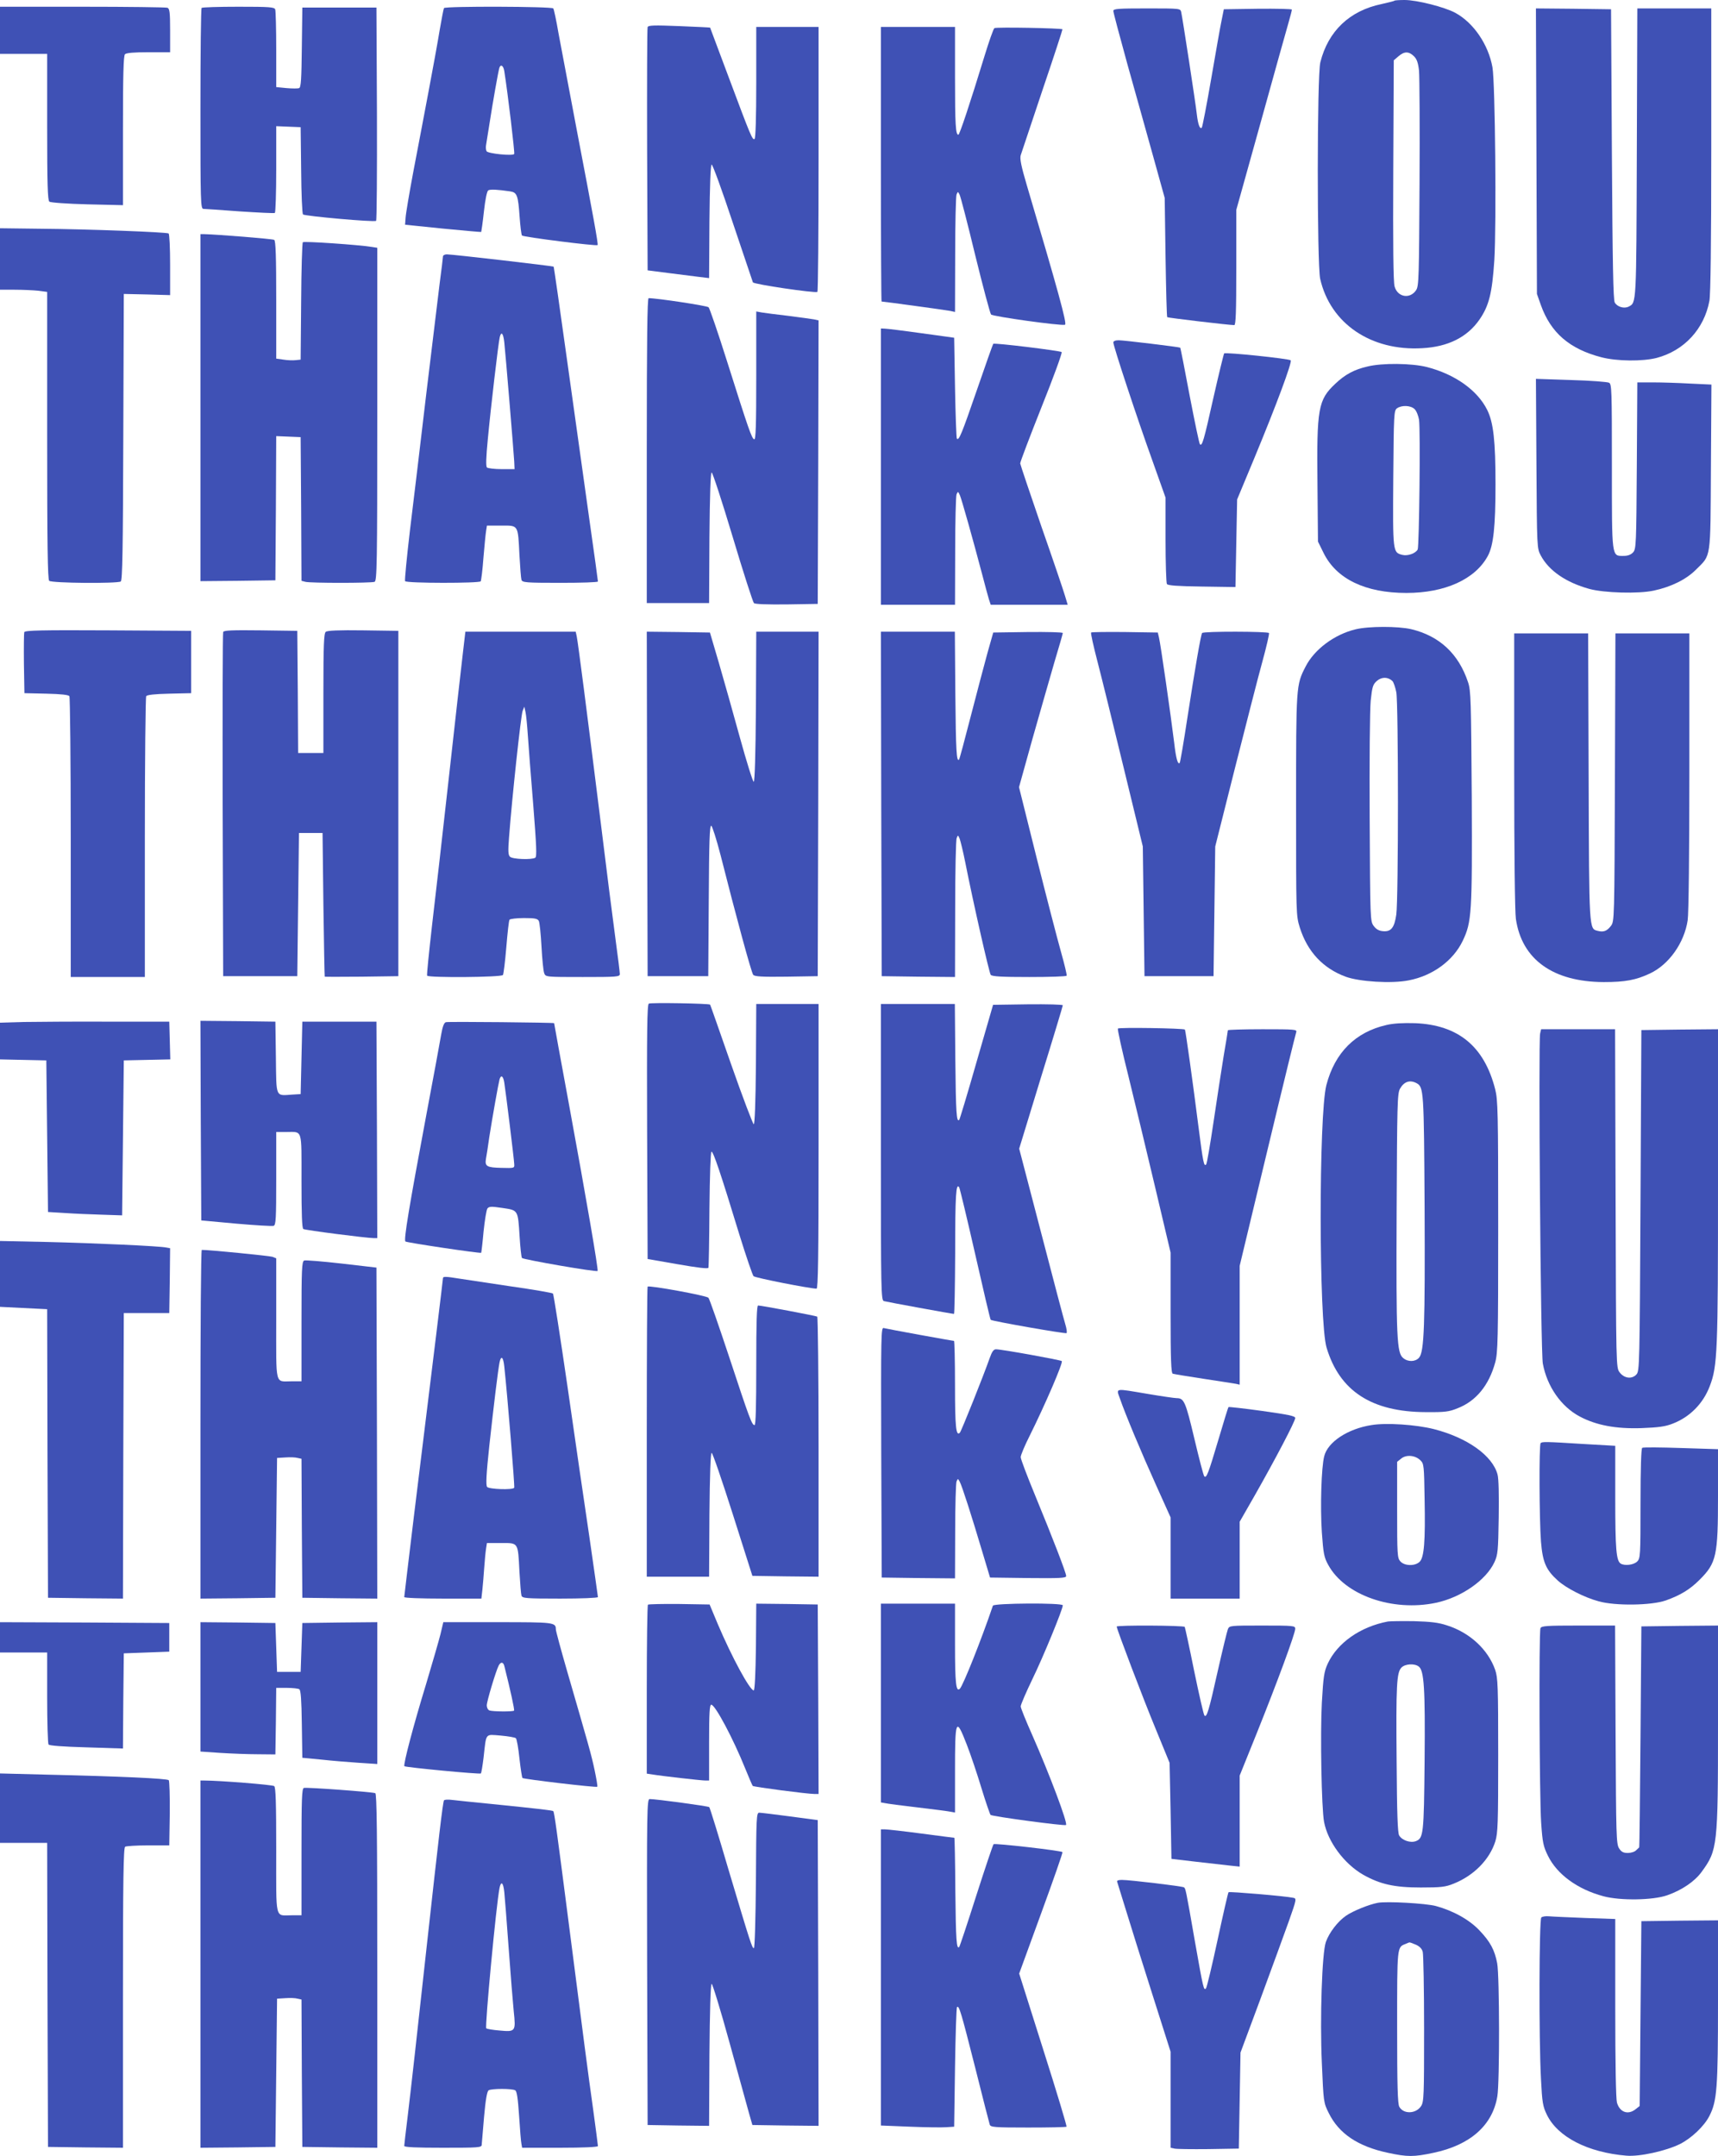 <?xml version="1.0" standalone="no"?>
<!DOCTYPE svg PUBLIC "-//W3C//DTD SVG 20010904//EN"
 "http://www.w3.org/TR/2001/REC-SVG-20010904/DTD/svg10.dtd">
<svg version="1.0" xmlns="http://www.w3.org/2000/svg"
 width="1020pt" height="1280pt" viewBox="0 0 1020 1280"
 preserveAspectRatio="xMidYMid meet">
<g transform="translate(0,1280) scale(0.1,-0.1)"
fill="#3f51b5" stroke="none">
<path d="M8279 12796 c-2 -3 -37 -11 -76 -20 -190 -39 -318 -161 -364 -346
-20 -79 -20 -1197 -1 -1285 60 -265 301 -430 606 -412 154 8 268 66 340 170
57 83 75 157 88 352 13 213 5 1053 -11 1145 -24 135 -112 265 -221 324 -63 34
-227 76 -301 76 -31 0 -58 -2 -60 -4z m116 -330 c17 -17 25 -39 30 -87 3 -35
5 -336 3 -669 -3 -553 -4 -608 -20 -632 -36 -55 -110 -43 -128 21 -8 24 -10
252 -8 689 l3 654 28 24 c35 30 61 30 92 0z"/>
<path d="M0 12620 l0 -140 140 0 140 0 0 -434 c0 -335 3 -436 13 -443 6 -6
108 -13 225 -16 l212 -5 0 442 c0 330 3 445 12 454 8 8 54 12 140 12 l128 0 0
129 c0 108 -3 130 -16 135 -9 3 -236 6 -505 6 l-489 0 0 -140z"/>
<path d="M1197 12753 c-4 -3 -7 -273 -7 -600 0 -558 1 -593 18 -593 9 0 107
-7 216 -15 110 -7 203 -12 208 -9 4 3 8 120 8 260 l0 255 73 -3 72 -3 3 -255
c1 -140 6 -258 11 -263 10 -10 424 -47 434 -38 4 4 6 290 5 637 l-3 629 -220
0 -220 0 -3 -236 c-2 -188 -5 -238 -16 -242 -7 -3 -41 -3 -75 0 l-61 6 0 223
c0 122 -3 229 -6 238 -5 14 -34 16 -218 16 -117 0 -216 -3 -219 -7z"/>
<path d="M2636 12752 c-3 -5 -14 -64 -26 -133 -11 -68 -41 -232 -66 -364 -25
-132 -65 -345 -90 -474 -24 -128 -45 -252 -46 -274 l-3 -41 224 -23 c124 -12
226 -21 228 -20 1 2 9 56 16 121 8 73 18 121 26 126 13 7 53 5 129 -6 42 -6
48 -23 57 -151 4 -55 10 -105 14 -111 5 -9 442 -64 449 -57 5 4 -26 174 -123
680 -46 242 -95 502 -109 577 -13 76 -27 142 -31 148 -8 12 -641 14 -649 2z
m358 -374 c21 -132 63 -485 59 -492 -8 -13 -155 2 -164 16 -4 7 -6 24 -3 38 2
14 11 70 20 125 19 124 53 316 59 333 8 23 24 12 29 -20z"/>
<path d="M6610 12735 c0 -9 38 -151 84 -318 47 -166 115 -412 153 -547 l68
-245 5 -352 c3 -193 7 -353 10 -356 5 -4 368 -47 398 -47 9 0 12 75 12 342 l0
342 145 520 c79 287 154 552 165 591 11 38 20 73 20 78 0 4 -91 6 -202 5
l-202 -3 -13 -65 c-8 -36 -35 -192 -62 -348 -27 -156 -52 -286 -56 -290 -11
-11 -22 18 -29 77 -8 73 -86 579 -93 609 -5 22 -6 22 -204 22 -172 0 -199 -2
-199 -15z"/>
<path d="M9122 11903 l3 -848 23 -65 c59 -166 171 -262 360 -311 93 -24 243
-25 327 -4 164 43 283 172 314 339 7 40 11 334 11 898 l0 838 -220 0 -219 0
-3 -857 c-3 -905 -2 -889 -48 -913 -27 -14 -68 -2 -83 24 -9 16 -13 229 -17
881 l-5 860 -223 3 -223 2 3 -847z"/>
<path d="M3845 12639 c-3 -8 -4 -336 -3 -729 l3 -715 125 -16 c69 -9 151 -19
182 -23 l58 -7 2 335 c2 214 7 337 13 339 6 1 62 -153 125 -343 64 -190 118
-350 120 -356 5 -12 368 -65 383 -57 4 2 7 357 7 789 l0 784 -185 0 -185 0 0
-329 c0 -211 -4 -332 -10 -336 -13 -8 -23 17 -155 370 -60 160 -109 291 -109
291 -1 1 -83 5 -183 9 -150 6 -184 5 -188 -6z"/>
<path d="M5230 11825 c0 -448 2 -815 4 -815 11 0 385 -51 409 -56 l27 -6 1
339 c0 186 4 347 8 358 8 19 8 19 18 0 6 -11 48 -173 93 -360 46 -187 88 -345
94 -352 11 -12 412 -68 439 -61 14 3 -43 209 -226 826 -34 115 -43 160 -37
180 5 15 63 189 129 386 67 197 120 360 119 362 -8 7 -394 14 -404 7 -6 -4
-32 -78 -58 -163 -89 -291 -149 -470 -156 -470 -16 0 -20 56 -20 343 l0 297
-220 0 -220 0 0 -815z"/>
<path d="M0 11263 l0 -183 88 0 c48 0 111 -3 140 -6 l52 -7 0 -851 c0 -649 3
-855 12 -864 14 -14 404 -17 425 -4 10 6 13 193 15 858 l3 849 138 -3 137 -4
0 181 c0 99 -4 182 -9 185 -12 8 -481 26 -759 28 l-242 3 0 -182z"/>
<path d="M1190 10380 l0 -1030 223 2 222 3 3 428 2 428 73 -3 72 -3 3 -426 2
-427 23 -6 c29 -8 391 -8 411 0 14 6 16 102 16 995 l0 988 -32 5 c-80 13 -403
35 -410 28 -4 -4 -9 -163 -10 -352 l-3 -345 -29 -3 c-17 -2 -49 -1 -73 3 l-43
6 0 349 c0 253 -3 351 -12 356 -9 6 -336 32 -415 34 l-23 0 0 -1030z"/>
<path d="M2630 11278 c0 -7 -9 -80 -20 -163 -10 -82 -46 -379 -80 -660 -33
-280 -76 -642 -96 -803 -19 -161 -32 -297 -29 -302 8 -13 442 -13 449 -1 3 5
11 67 16 137 6 71 13 144 16 162 l5 32 85 0 c103 0 99 7 108 -175 4 -71 9
-138 12 -147 5 -16 25 -18 230 -18 123 0 224 3 224 8 0 4 -22 167 -50 362 -27
195 -86 613 -130 929 -44 316 -81 576 -83 578 -5 4 -600 73 -634 73 -13 0 -23
-6 -23 -12z m364 -510 c8 -74 56 -653 59 -708 l2 -45 -77 0 c-42 0 -82 5 -87
10 -7 7 -5 62 5 165 17 184 63 576 71 608 9 38 21 24 27 -30z"/>
<path d="M3840 10125 l0 -905 185 0 185 0 2 388 c2 249 7 387 13 387 6 0 62
-172 125 -382 63 -211 120 -387 126 -393 7 -7 77 -9 195 -8 l184 3 3 842 2
841 -27 6 c-16 3 -84 12 -153 21 -69 8 -140 17 -157 20 l-33 6 0 -381 c0 -301
-3 -381 -12 -378 -15 5 -32 54 -163 468 -53 168 -102 310 -108 316 -9 9 -306
54 -356 54 -8 0 -11 -249 -11 -905z"/>
<path d="M5230 10030 l0 -820 220 0 220 0 1 318 c0 174 4 326 8 337 8 19 9 19
20 -5 11 -26 75 -253 131 -465 17 -66 36 -135 41 -152 l11 -33 228 0 229 0
-16 53 c-8 28 -71 214 -140 411 -68 198 -125 367 -126 375 0 9 57 159 127 335
70 175 124 322 119 326 -9 8 -400 56 -406 49 -2 -2 -46 -125 -97 -274 -91
-264 -107 -302 -119 -289 -3 3 -8 139 -11 302 l-5 297 -195 27 c-107 15 -205
27 -217 27 l-23 1 0 -820z"/>
<path d="M6610 10767 c0 -22 142 -452 230 -696 l80 -225 0 -250 c0 -138 4
-257 8 -263 6 -9 63 -13 207 -15 l200 -3 5 260 5 260 102 245 c131 316 226
571 216 581 -11 10 -386 49 -395 41 -3 -4 -32 -123 -64 -264 -57 -256 -67
-289 -80 -275 -4 3 -31 133 -61 289 -29 155 -54 283 -56 284 -4 4 -334 44
-365 44 -20 0 -32 -5 -32 -13z"/>
<path d="M8118 10624 c-78 -18 -132 -47 -190 -102 -102 -96 -111 -144 -106
-601 l3 -336 33 -67 c76 -155 248 -238 492 -238 229 0 408 81 483 219 34 62
46 175 46 426 0 256 -12 366 -49 441 -58 117 -191 212 -358 255 -90 23 -267
25 -354 3z m281 -253 c11 -11 22 -39 26 -63 9 -60 1 -749 -8 -770 -12 -23 -59
-40 -91 -32 -57 14 -57 15 -54 454 3 384 4 402 22 416 28 20 82 18 105 -5z"/>
<path d="M9122 10048 c3 -502 3 -503 26 -546 48 -90 150 -160 288 -198 88 -24
292 -30 383 -10 103 22 192 66 250 124 91 91 86 52 89 608 l3 491 -128 6 c-70
4 -169 7 -220 7 l-92 0 -3 -494 c-3 -469 -4 -495 -22 -515 -13 -14 -31 -21
-57 -21 -71 0 -69 -16 -69 532 0 454 -1 488 -17 496 -10 5 -112 13 -226 16
l-208 7 3 -503z"/>
<path d="M8048 9064 c-125 -30 -245 -119 -297 -222 -56 -109 -56 -113 -56
-822 0 -650 0 -655 22 -726 45 -143 137 -242 272 -292 81 -30 273 -42 374 -22
142 27 264 116 321 234 54 113 57 163 54 854 -4 574 -5 632 -22 682 -56 169
-170 275 -338 315 -78 18 -253 18 -330 -1z m219 -307 c7 -7 17 -37 23 -66 13
-68 13 -1231 0 -1320 -11 -78 -31 -103 -78 -99 -25 2 -41 11 -56 31 -21 28
-21 37 -24 635 -2 344 1 648 6 702 9 84 13 97 37 118 29 25 66 24 92 -1z"/>
<path d="M144 9047 c-2 -7 -3 -91 -2 -187 l3 -175 130 -3 c88 -2 132 -7 137
-15 4 -7 8 -384 8 -839 l0 -828 220 0 220 0 0 828 c0 455 4 832 8 839 5 8 49
13 137 15 l130 3 0 185 0 185 -493 3 c-396 2 -494 0 -498 -11z"/>
<path d="M1325 9048 c-3 -7 -4 -470 -3 -1028 l3 -1015 220 0 220 0 5 425 5
425 70 0 70 0 5 -425 c3 -234 7 -426 8 -428 1 -1 100 -1 220 0 l217 3 0 1025
0 1025 -209 3 c-145 2 -213 -1 -222 -9 -11 -9 -14 -77 -14 -365 l0 -354 -75 0
-75 0 -2 363 -3 362 -218 3 c-169 2 -219 0 -222 -10z"/>
<path d="M2747 8913 c-9 -76 -46 -403 -82 -728 -36 -324 -81 -720 -100 -879
-18 -160 -32 -293 -29 -298 8 -13 442 -10 450 4 4 6 13 80 20 164 7 85 15 158
19 164 3 5 42 10 85 10 65 0 81 -3 89 -17 5 -10 12 -79 16 -153 4 -74 11 -145
16 -157 8 -23 10 -23 229 -23 203 0 220 1 220 18 0 9 -11 100 -25 202 -14 102
-57 439 -95 750 -76 609 -127 1008 -136 1053 l-6 27 -327 0 -328 0 -16 -137z
m387 -480 c4 -59 18 -245 32 -412 19 -243 22 -306 12 -313 -22 -13 -135 -9
-150 6 -11 10 -12 34 -6 112 17 230 71 731 81 754 l10 25 7 -32 c4 -17 10 -80
14 -140z"/>
<path d="M3842 8028 l3 -1023 180 0 180 0 3 448 c2 351 5 448 15 445 6 -3 31
-81 55 -174 91 -359 183 -699 194 -711 8 -10 52 -13 197 -11 l186 3 3 1023 2
1022 -185 0 -185 0 -2 -445 c-2 -287 -7 -445 -13 -446 -5 -1 -42 117 -82 262
-40 145 -96 345 -125 444 l-53 180 -188 3 -187 2 2 -1022z"/>
<path d="M5232 8028 l3 -1023 218 -3 217 -2 1 402 c0 222 4 412 9 423 7 19 8
19 18 -5 5 -14 20 -75 32 -135 48 -243 143 -661 152 -672 8 -10 66 -13 229
-13 120 0 220 3 222 8 2 4 -13 68 -34 142 -21 74 -86 325 -144 556 l-105 421
79 284 c44 156 103 360 130 454 28 93 51 173 51 177 0 5 -93 7 -207 6 l-206
-3 -34 -120 c-18 -66 -63 -235 -99 -375 -36 -140 -67 -256 -70 -259 -15 -16
-19 51 -22 385 l-3 374 -219 0 -220 0 2 -1022z"/>
<path d="M6478 9045 c-3 -4 14 -81 38 -173 24 -92 94 -376 156 -632 l113 -465
5 -385 5 -385 205 0 205 0 5 385 5 385 117 465 c65 256 137 539 162 629 25 91
43 169 40 173 -6 10 -391 11 -397 0 -8 -12 -43 -217 -87 -501 -22 -146 -43
-267 -46 -270 -11 -12 -22 25 -33 122 -19 155 -81 588 -90 622 l-7 30 -195 3
c-108 1 -198 0 -201 -3z"/>
<path d="M8990 8228 c0 -492 4 -841 10 -883 35 -241 221 -374 522 -375 127 0
191 12 274 51 113 53 204 182 224 316 6 40 10 405 10 886 l0 817 -219 0 -220
0 -3 -854 c-3 -851 -3 -855 -24 -883 -23 -30 -43 -38 -78 -29 -52 13 -51 -3
-54 914 l-3 852 -220 0 -219 0 0 -812z"/>
<path d="M3852 6842 c-10 -6 -12 -166 -10 -762 l3 -754 178 -31 c120 -21 180
-28 183 -21 2 6 5 163 6 349 2 201 7 338 12 340 11 2 55 -129 166 -493 40
-129 78 -240 84 -246 9 -10 336 -74 374 -74 9 0 12 188 12 845 l0 845 -185 0
-185 0 -2 -357 c-2 -232 -7 -357 -13 -357 -5 1 -66 161 -134 355 -68 195 -124
355 -125 355 -5 7 -354 13 -364 6z"/>
<path d="M5230 5961 c0 -829 1 -880 18 -885 17 -5 406 -76 416 -76 3 0 6 163
7 363 0 345 5 418 24 388 4 -7 47 -186 95 -397 48 -212 89 -387 92 -389 8 -8
442 -84 450 -79 4 2 1 26 -7 52 -8 26 -73 271 -144 545 l-130 498 129 422 c72
232 130 425 130 429 0 5 -93 7 -207 6 l-207 -3 -98 -339 c-53 -186 -100 -341
-103 -344 -16 -17 -20 42 -23 349 l-3 339 -219 0 -220 0 0 -879z"/>
<path d="M137 6733 l-137 -4 0 -109 0 -109 137 -3 138 -3 5 -450 5 -450 100
-6 c55 -4 154 -8 220 -10 l120 -4 5 460 5 460 138 3 138 3 -3 112 -3 112 -365
0 c-201 1 -427 -1 -503 -2z"/>
<path d="M1192 6148 l3 -593 207 -19 c114 -10 214 -16 223 -13 13 6 15 42 15
282 l0 275 59 0 c99 0 91 25 91 -290 0 -199 3 -281 11 -286 11 -7 369 -53 417
-54 l22 0 -2 643 -3 642 -220 0 -220 0 -5 -215 -5 -215 -49 -3 c-102 -7 -95
-22 -98 221 l-3 212 -223 3 -222 2 2 -592z"/>
<path d="M2648 6732 c-11 -2 -20 -24 -28 -70 -6 -37 -47 -258 -91 -492 -99
-529 -133 -731 -122 -740 8 -7 444 -72 450 -67 1 2 8 58 14 126 7 67 17 129
23 137 10 12 22 13 89 3 94 -14 92 -10 102 -170 4 -64 10 -121 14 -127 6 -9
442 -85 449 -77 6 5 -70 446 -169 984 -49 265 -89 485 -89 487 0 4 -620 10
-642 6z m346 -359 c9 -57 58 -454 59 -483 2 -25 1 -25 -77 -23 -85 2 -98 9
-91 53 3 14 12 72 20 130 19 121 54 317 61 343 9 29 22 19 28 -20z"/>
<path d="M8231 6715 c-184 -42 -306 -164 -356 -356 -46 -175 -45 -1407 1
-1559 77 -258 268 -382 589 -383 113 -1 138 2 189 23 109 42 186 136 223 271
16 59 18 128 18 809 0 680 -2 751 -18 814 -65 255 -220 382 -477 392 -70 2
-127 -1 -169 -11z m179 -345 c43 -23 44 -43 48 -735 3 -700 -2 -861 -33 -895
-22 -25 -66 -26 -94 -2 -38 30 -42 117 -39 865 3 643 4 705 20 734 24 42 58
54 98 33z"/>
<path d="M6637 6694 c-3 -5 25 -133 63 -284 37 -151 109 -449 159 -661 l91
-385 0 -358 c0 -276 3 -358 13 -361 6 -2 89 -16 182 -30 94 -14 180 -28 193
-30 l22 -5 0 352 0 353 144 600 c137 571 181 748 192 788 5 16 -9 17 -200 17
-113 0 -206 -3 -206 -6 0 -4 -11 -72 -25 -153 -13 -80 -40 -256 -60 -391 -20
-134 -39 -248 -44 -253 -13 -13 -18 9 -46 228 -32 253 -76 569 -80 573 -8 8
-393 14 -398 6z"/>
<path d="M9144 6665 c-11 -45 3 -1895 16 -1960 25 -135 108 -255 219 -314 98
-52 214 -74 366 -69 102 4 142 9 187 27 101 39 180 119 219 222 46 119 49 204
49 1191 l0 928 -227 -2 -228 -3 -5 -1011 c-5 -985 -6 -1012 -24 -1033 -27 -30
-73 -24 -100 12 -21 28 -21 30 -24 1033 l-3 1004 -219 0 -220 0 -6 -25z"/>
<path d="M0 5238 l0 -196 140 -7 140 -7 2 -857 3 -856 222 -3 223 -2 2 847 3
848 135 0 135 0 3 192 2 193 -22 4 c-42 9 -421 26 -705 33 l-283 6 0 -195z"/>
<path d="M1190 4345 l0 -1035 223 2 222 3 5 415 5 415 49 3 c27 2 60 1 73 -3
l23 -5 2 -413 3 -412 223 -3 222 -2 -2 982 -3 983 -207 24 c-114 13 -214 21
-222 18 -14 -6 -16 -50 -16 -362 l0 -355 -59 0 c-100 0 -91 -36 -91 371 l0
359 -22 9 c-18 6 -382 42 -420 41 -5 0 -8 -466 -8 -1035z"/>
<path d="M2630 5213 c0 -8 -57 -476 -171 -1401 -32 -266 -59 -488 -59 -493 0
-5 99 -9 229 -9 l229 0 6 53 c3 28 8 88 11 132 3 44 8 95 11 113 l5 32 85 0
c103 0 99 6 108 -170 4 -69 9 -133 12 -142 5 -16 25 -18 230 -18 124 0 224 4
224 9 0 5 -23 163 -50 352 -28 189 -87 591 -130 893 -44 302 -83 553 -87 557
-4 4 -118 24 -253 43 -135 20 -272 41 -306 46 -73 12 -94 13 -94 3z m364 -525
c19 -176 63 -714 59 -720 -8 -14 -150 -9 -161 5 -8 10 -5 75 13 243 27 247 52
452 61 497 9 43 22 32 28 -25z"/>
<path d="M3845 5162 c-3 -3 -5 -392 -5 -864 l0 -858 185 0 185 0 2 368 c2 236
7 367 13 367 6 0 62 -164 126 -365 l116 -365 197 -3 196 -2 0 769 c0 423 -4
772 -8 775 -9 5 -331 66 -351 66 -8 0 -11 -96 -11 -355 0 -241 -3 -355 -10
-355 -16 0 -30 38 -151 405 -62 187 -117 345 -123 351 -12 13 -352 75 -361 66z"/>
<path d="M5232 4178 l3 -743 218 -3 217 -2 1 277 c0 153 4 287 8 298 8 19 8
19 19 -1 14 -26 71 -204 132 -409 l48 -160 226 -3 c191 -2 226 0 226 12 0 19
-79 223 -184 478 -47 114 -86 216 -86 228 0 11 24 69 54 128 90 181 199 433
190 442 -9 7 -356 70 -391 70 -14 0 -24 -15 -37 -52 -38 -108 -168 -433 -177
-443 -23 -24 -29 33 -29 283 0 144 -3 262 -6 262 -10 0 -399 71 -417 76 -16 5
-17 -33 -15 -738z"/>
<path d="M6649 4498 c32 -93 126 -318 215 -515 l86 -191 0 -241 0 -241 205 0
205 0 0 228 0 228 91 159 c121 213 239 438 239 457 0 12 -40 20 -196 42 -108
15 -198 25 -200 23 -3 -2 -29 -89 -60 -193 -60 -202 -71 -231 -84 -218 -5 5
-31 106 -59 224 -52 219 -61 240 -105 240 -12 0 -88 11 -171 25 -202 34 -188
36 -166 -27z"/>
<path d="M8142 4340 c-140 -22 -259 -100 -280 -185 -17 -66 -24 -300 -14 -452
9 -126 13 -148 38 -193 98 -180 381 -279 639 -225 151 32 298 134 348 242 20
44 22 67 25 264 2 134 0 231 -7 256 -30 112 -179 218 -377 269 -107 27 -284
39 -372 24z m292 -210 c20 -19 21 -34 24 -228 5 -254 -3 -347 -29 -373 -27
-27 -90 -26 -115 2 -18 20 -19 40 -19 306 l0 285 25 20 c30 24 84 19 114 -12z"/>
<path d="M9147 4233 c-10 -9 -8 -456 2 -585 10 -121 29 -167 100 -231 50 -45
157 -100 242 -123 99 -28 313 -25 399 5 87 31 143 65 201 123 100 100 109 142
109 497 l0 278 -220 7 c-121 4 -224 5 -230 1 -6 -4 -10 -119 -10 -331 0 -311
-1 -325 -20 -344 -20 -20 -74 -27 -98 -12 -26 17 -32 85 -32 388 l0 311 -192
11 c-222 14 -242 14 -251 5z"/>
<path d="M3847 3274 c-4 -4 -7 -231 -7 -505 l0 -498 33 -5 c53 -9 291 -36 315
-36 l22 0 0 225 c0 177 3 225 13 225 23 0 131 -203 202 -380 21 -52 41 -98 44
-102 6 -6 324 -48 369 -48 l22 0 -2 563 -3 562 -182 3 -183 2 -2 -257 c-2
-157 -7 -258 -13 -258 -23 0 -130 197 -214 395 l-48 115 -180 3 c-98 1 -182
-1 -186 -4z"/>
<path d="M5230 2690 l0 -590 23 -4 c12 -3 101 -15 197 -26 96 -11 185 -23 198
-26 l22 -4 0 239 c0 319 5 331 70 164 23 -59 62 -175 87 -258 25 -82 50 -154
54 -159 8 -9 440 -67 448 -60 12 10 -99 304 -200 533 -38 85 -69 162 -69 171
0 10 31 82 69 161 65 133 181 416 181 439 0 16 -410 13 -415 -2 -70 -206 -176
-471 -196 -493 -23 -23 -29 33 -29 263 l0 242 -220 0 -220 0 0 -590z"/>
<path d="M8240 3174 c-164 -31 -300 -127 -357 -250 -22 -48 -26 -76 -35 -232
-10 -189 -2 -624 13 -707 22 -118 119 -249 232 -314 101 -57 186 -76 342 -76
121 0 147 3 196 23 120 48 213 143 247 251 15 50 17 106 17 511 0 412 -2 460
-18 507 -42 120 -150 221 -286 264 -51 17 -96 22 -196 25 -71 1 -141 0 -155
-2z m183 -267 c32 -23 39 -129 35 -560 -4 -438 -7 -459 -52 -477 -33 -12 -82
5 -99 34 -9 15 -13 131 -15 436 -4 459 0 532 29 561 22 22 77 25 102 6z"/>
<path d="M0 3080 l0 -90 140 0 140 0 0 -267 c0 -148 4 -273 8 -279 4 -7 84
-13 224 -17 l218 -7 2 283 3 282 135 5 135 5 0 85 0 85 -502 3 -503 2 0 -90z"/>
<path d="M1190 2786 l0 -384 118 -8 c64 -4 164 -8 222 -8 l105 -1 3 198 2 197
63 0 c34 0 68 -4 74 -8 9 -6 13 -63 15 -207 l3 -200 115 -11 c63 -7 163 -15
223 -19 l107 -7 0 421 0 421 -222 -2 -223 -3 -5 -145 -5 -145 -70 0 -70 0 -5
145 -5 145 -222 3 -223 2 0 -384z"/>
<path d="M2615 3098 c-10 -40 -49 -174 -86 -298 -73 -238 -136 -476 -128 -485
7 -7 448 -49 454 -43 3 3 10 45 16 94 17 150 7 138 101 131 45 -4 86 -11 91
-16 5 -5 15 -59 21 -120 7 -61 15 -113 18 -116 7 -7 439 -58 444 -52 3 2 -5
47 -16 100 -20 94 -33 138 -164 590 -36 125 -66 235 -66 245 0 41 -12 42 -346
42 l-322 0 -17 -72z m380 -191 c36 -143 61 -258 57 -262 -7 -7 -127 -6 -146 1
-9 3 -16 17 -16 30 0 24 54 204 71 237 13 24 28 21 34 -6z"/>
<path d="M6630 3144 c0 -15 159 -433 232 -609 l82 -200 6 -285 5 -285 145 -17
c80 -9 171 -19 203 -23 l57 -6 0 270 0 270 104 258 c120 299 226 586 226 614
0 18 -9 19 -195 19 -193 0 -196 0 -205 -22 -5 -13 -32 -124 -60 -248 -53 -238
-66 -279 -79 -264 -5 5 -32 124 -61 264 -28 140 -54 258 -56 262 -6 9 -404 11
-404 2z"/>
<path d="M9146 3134 c-10 -25 -6 -1005 4 -1154 8 -119 13 -141 40 -196 54
-111 176 -200 330 -241 100 -27 295 -24 379 6 86 30 163 82 204 139 94 129 97
151 97 875 l0 587 -227 -2 -228 -3 -5 -655 c-3 -360 -6 -656 -8 -657 -1 -1 -9
-9 -18 -17 -8 -9 -31 -16 -49 -16 -26 0 -39 6 -52 27 -17 25 -18 74 -21 675
l-3 648 -218 0 c-190 0 -220 -2 -225 -16z"/>
<path d="M0 2066 l0 -206 140 0 140 0 2 -902 3 -903 223 -3 222 -2 0 889 c0
701 3 892 13 898 6 4 68 8 137 8 l125 0 3 189 c1 104 -2 194 -6 198 -10 10
-290 23 -729 33 l-273 7 0 -206z"/>
<path d="M1190 1140 l0 -1090 223 2 222 3 5 440 5 440 49 3 c27 2 60 1 73 -3
l23 -5 2 -438 3 -437 223 -3 222 -2 0 1050 c0 832 -3 1052 -12 1055 -24 8
-410 36 -424 31 -12 -4 -14 -67 -14 -381 l0 -375 -59 0 c-100 0 -91 -38 -91
385 0 286 -3 375 -12 382 -11 8 -324 33 -416 33 l-22 0 0 -1090z"/>
<path d="M2636 2112 c-7 -11 -31 -218 -101 -852 -68 -619 -90 -818 -115 -1027
-11 -89 -20 -166 -20 -172 0 -8 73 -11 230 -11 212 0 230 1 230 18 1 9 7 84
14 166 9 103 18 151 27 157 18 11 140 11 158 0 10 -6 16 -49 23 -152 5 -79 11
-154 14 -167 l4 -22 225 0 c136 0 225 4 225 10 0 5 -13 105 -29 222 -30 212
-55 406 -151 1153 -63 489 -79 608 -85 613 -4 5 -83 14 -360 42 -110 11 -219
22 -242 25 -23 3 -44 2 -47 -3z m358 -544 c3 -29 15 -179 26 -333 11 -154 25
-322 30 -374 13 -121 11 -124 -84 -115 -39 3 -74 9 -79 13 -9 9 59 735 79 834
9 43 22 32 28 -25z"/>
<path d="M3842 1153 l3 -968 182 -3 183 -2 2 420 c2 259 7 421 13 423 5 1 53
-155 106 -348 53 -192 105 -381 116 -420 l20 -70 196 -3 197 -2 -2 907 -3 908
-165 22 c-91 12 -173 22 -182 22 -17 1 -18 -27 -20 -401 -2 -236 -7 -403 -12
-403 -11 0 -18 22 -152 470 -58 198 -109 363 -113 367 -5 6 -316 48 -354 48
-16 0 -17 -70 -15 -967z"/>
<path d="M5230 1061 l0 -879 173 -7 c94 -4 192 -5 217 -3 l45 3 5 352 c3 193
8 355 12 358 12 12 24 -29 108 -360 44 -176 83 -328 86 -337 5 -16 25 -18 228
-18 122 0 225 2 228 5 3 3 -59 209 -138 457 l-143 452 131 359 c72 197 129
360 126 362 -8 9 -403 54 -409 47 -4 -4 -50 -141 -103 -306 -52 -164 -98 -301
-101 -304 -16 -17 -20 40 -23 329 -1 175 -4 319 -6 319 -1 0 -89 11 -194 25
-105 14 -203 25 -217 25 l-25 0 0 -879z"/>
<path d="M6633 1628 c2 -7 26 -83 52 -168 26 -85 96 -309 156 -497 l109 -343
0 -285 0 -285 23 -5 c12 -3 103 -4 202 -3 l180 3 5 285 5 285 119 320 c65 176
140 382 167 457 48 136 48 138 26 142 -45 10 -378 38 -383 33 -3 -3 -32 -130
-65 -283 -33 -153 -64 -283 -69 -288 -13 -13 -15 -8 -65 275 -56 322 -56 318
-66 325 -12 7 -321 44 -368 44 -22 0 -32 -4 -28 -12z"/>
<path d="M8180 1504 c-53 -10 -147 -48 -189 -77 -48 -33 -99 -99 -119 -155
-23 -63 -36 -453 -24 -719 10 -232 10 -235 41 -297 60 -122 173 -198 351 -236
117 -25 153 -25 271 0 219 46 351 164 379 336 14 82 13 716 -1 789 -15 79 -41
128 -106 196 -60 63 -155 116 -258 144 -59 16 -293 29 -345 19z m225 -248 c23
-10 37 -24 42 -43 4 -15 8 -222 8 -458 0 -395 -1 -433 -18 -458 -30 -46 -104
-49 -129 -4 -10 17 -13 125 -13 473 0 483 -1 474 50 494 11 5 21 9 23 9 1 1
18 -5 37 -13z"/>
<path d="M9151 1417 c-13 -13 -15 -716 -2 -959 7 -140 11 -163 35 -212 64
-132 243 -224 472 -243 78 -7 235 28 318 69 68 34 145 107 175 167 45 88 51
163 51 679 l0 482 -227 -2 -228 -3 -5 -548 -5 -549 -24 -19 c-45 -36 -94 -19
-111 39 -6 23 -10 230 -10 563 l0 527 -177 6 c-98 4 -194 8 -215 10 -20 2 -41
-1 -47 -7z"/>
</g>
</svg>

